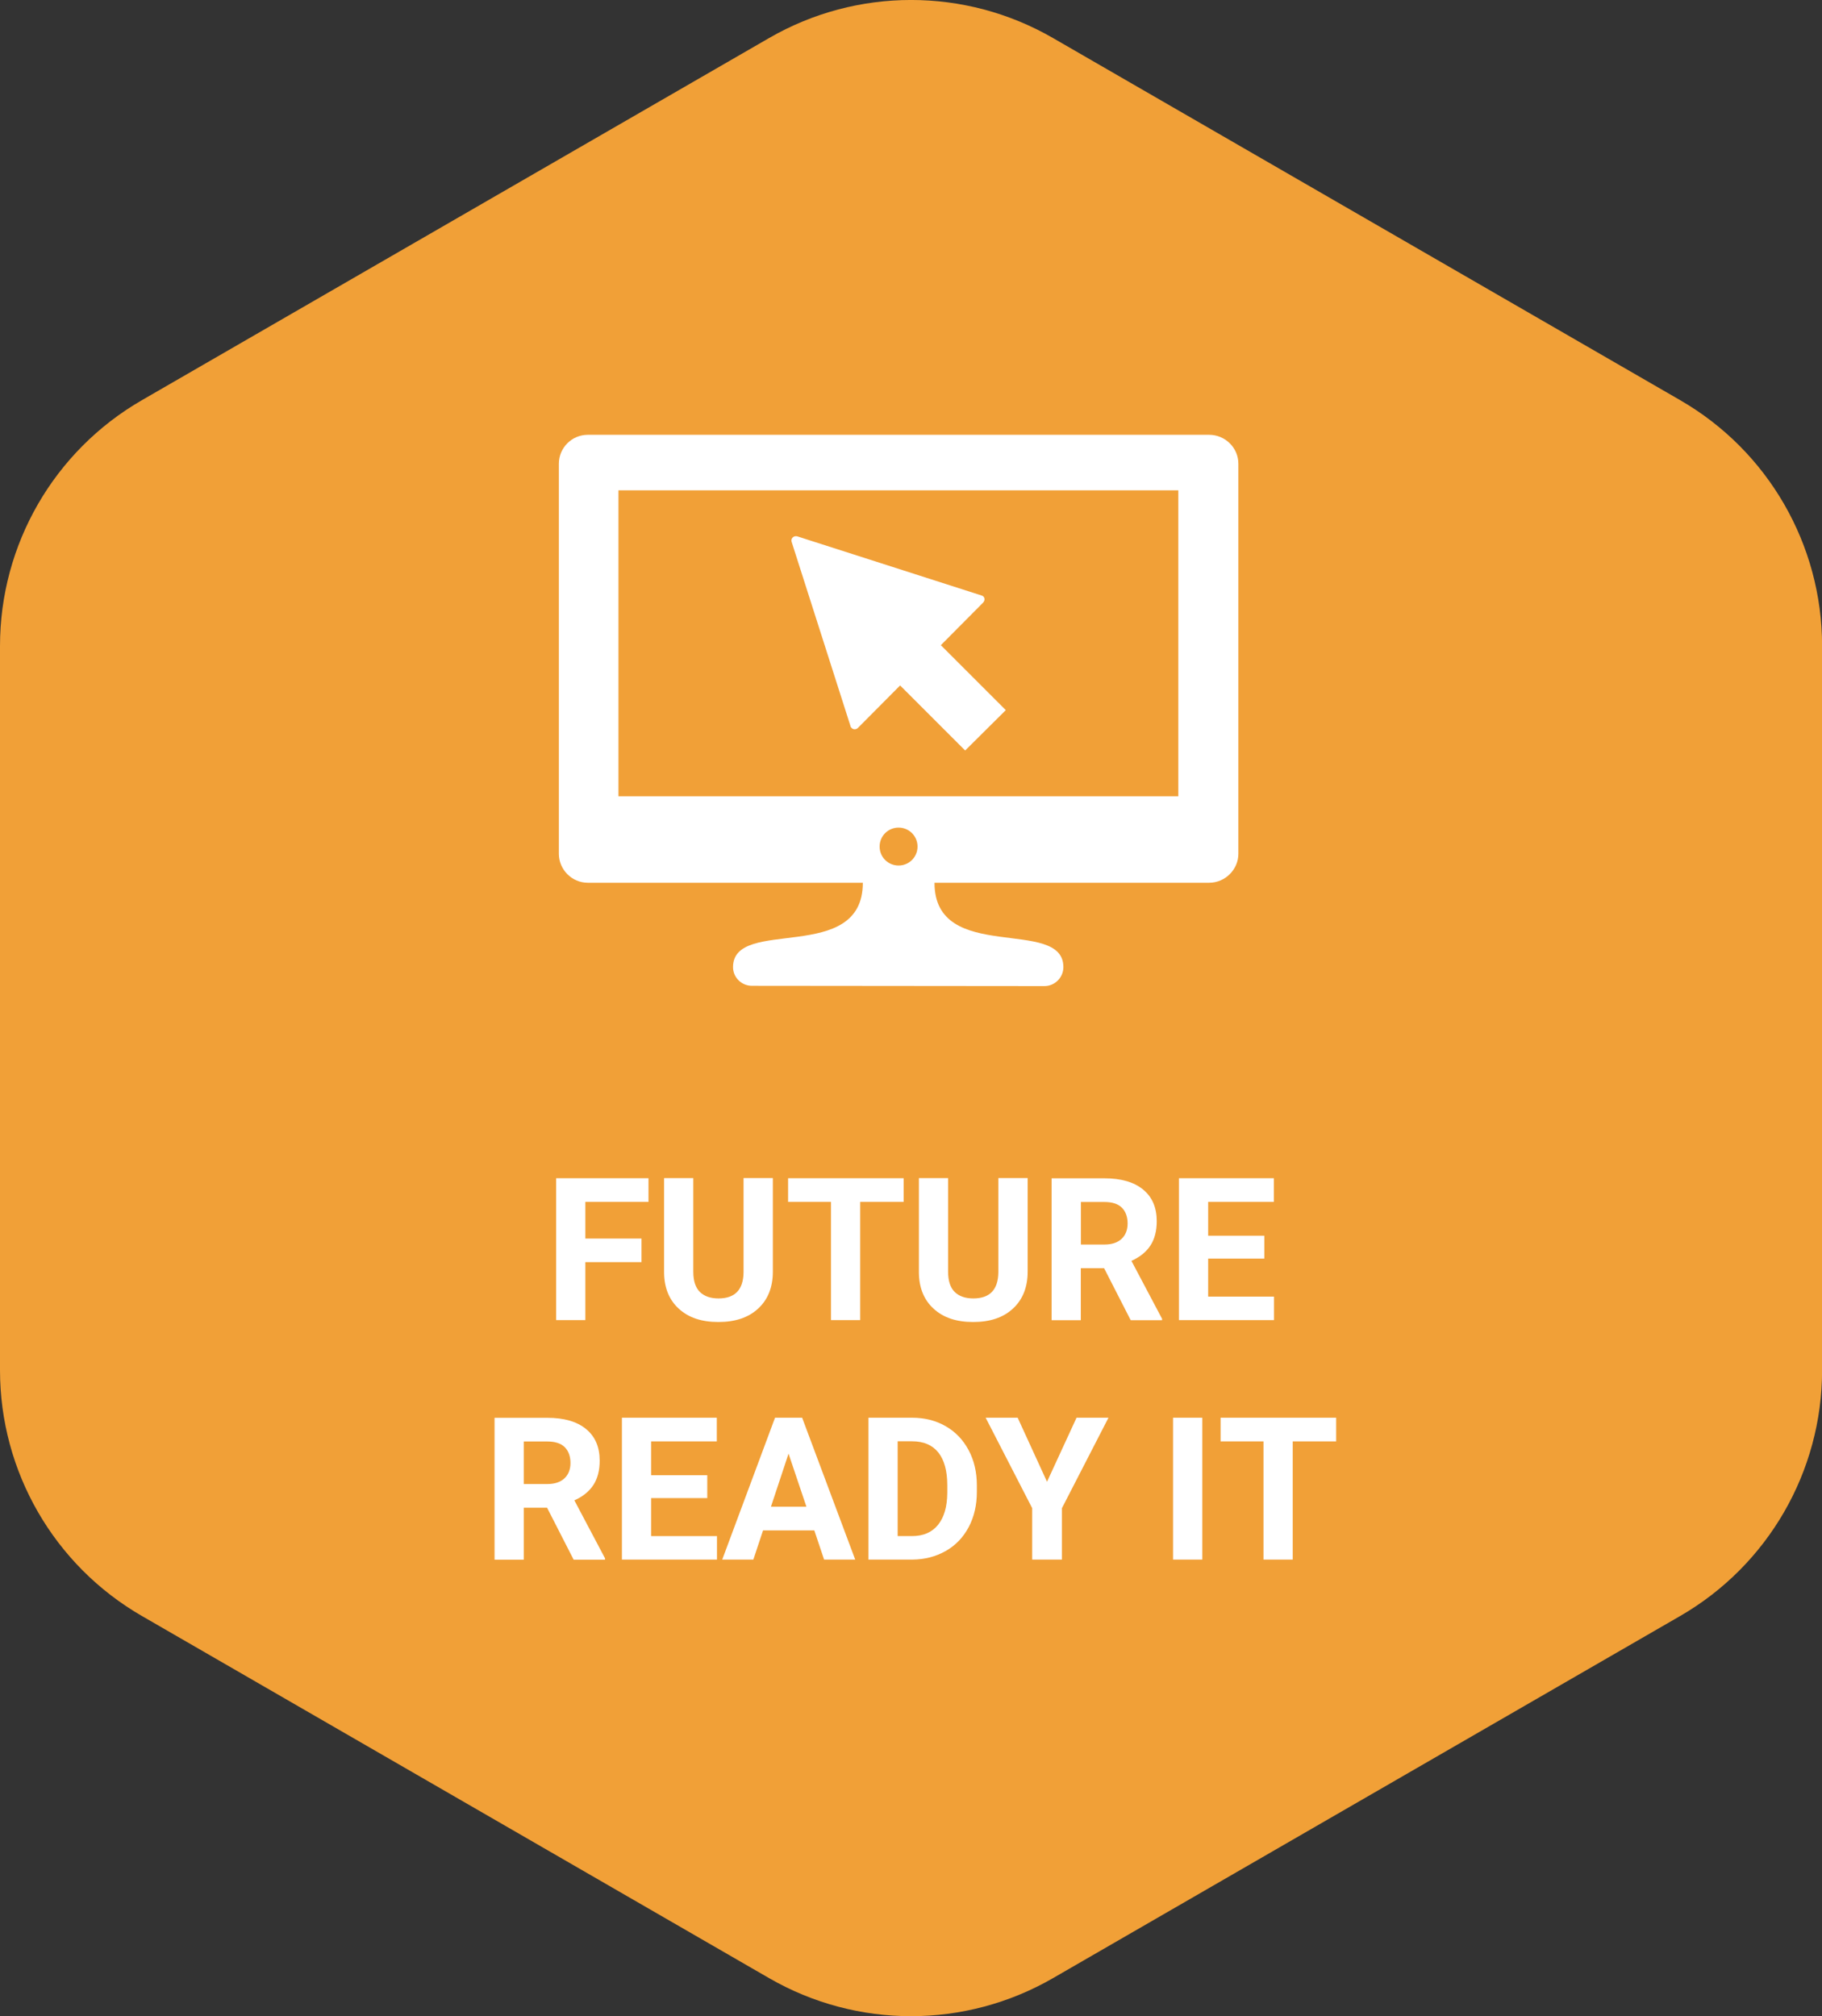 <?xml version="1.0" encoding="UTF-8"?>
<svg id="Layer_2" data-name="Layer 2" xmlns="http://www.w3.org/2000/svg" viewBox="0 0 200.86 222.25">
  <rect x="0" y="0" width="200.86" height="222.25" fill="#333333" stroke="none"/>
  <defs>
    <style>
      .cls-1 {
        fill-rule: evenodd;
      }

      .cls-1, .cls-2 {
        fill: #fff;
      }

      .cls-3 {
        fill: #f1a037;
      }
    </style>
  </defs>
  <g id="Layer_1-2" data-name="Layer 1">
    <path class="cls-3" d="M0,71.21v79.83c0,11.18,5.96,21.51,15.65,27.1l69.14,39.92c9.68,5.59,21.61,5.59,31.29,0l69.14-39.92c9.68-5.59,15.65-15.92,15.65-27.1v-79.83c0-11.18-5.96-21.51-15.65-27.1L116.08,4.19c-9.68-5.59-21.61-5.59-31.29,0L15.65,44.11C5.96,49.7,0,60.03,0,71.21Z"/>
    <g>
      <path class="cls-2" d="M70.72,139.13h-6.19v6.39h-3.22v-15.64h10.18v2.61h-6.96v4.04h6.19v2.6Z"/>
      <path class="cls-2" d="M85.2,129.88v10.3c0,1.71-.54,3.07-1.61,4.06-1.07,1-2.53,1.49-4.39,1.49s-3.28-.48-4.35-1.45-1.62-2.29-1.64-3.99v-10.42h3.22v10.32c0,1.02.25,1.77.74,2.24.49.47,1.17.7,2.04.7,1.81,0,2.73-.95,2.76-2.86v-10.41h3.23Z"/>
      <path class="cls-2" d="M99.62,132.49h-4.79v13.03h-3.22v-13.03h-4.73v-2.61h12.74v2.61Z"/>
      <path class="cls-2" d="M113.29,129.88v10.3c0,1.71-.54,3.07-1.61,4.06-1.07,1-2.53,1.49-4.39,1.49s-3.28-.48-4.35-1.45-1.62-2.29-1.64-3.99v-10.42h3.22v10.32c0,1.02.25,1.77.74,2.24.49.47,1.17.7,2.04.7,1.81,0,2.73-.95,2.76-2.86v-10.41h3.23Z"/>
      <path class="cls-2" d="M121.72,139.8h-2.57v5.73h-3.22v-15.64h5.81c1.85,0,3.27.41,4.28,1.24s1.5,1.99,1.5,3.49c0,1.07-.23,1.96-.69,2.67-.46.71-1.16,1.28-2.1,1.7l3.38,6.39v.15h-3.46l-2.93-5.73ZM119.16,137.19h2.6c.81,0,1.44-.21,1.88-.62.44-.41.67-.98.67-1.7s-.21-1.32-.63-1.74c-.42-.42-1.06-.63-1.93-.63h-2.59v4.69Z"/>
      <path class="cls-2" d="M139.38,138.74h-6.19v4.19h7.26v2.59h-10.48v-15.64h10.46v2.61h-7.24v3.73h6.19v2.52Z"/>
      <path class="cls-2" d="M60.31,166.2h-2.57v5.73h-3.22v-15.64h5.81c1.85,0,3.27.41,4.28,1.24s1.5,1.99,1.5,3.49c0,1.07-.23,1.96-.69,2.67-.46.71-1.16,1.28-2.1,1.7l3.38,6.39v.15h-3.46l-2.93-5.73ZM57.74,163.59h2.6c.81,0,1.44-.21,1.88-.62.44-.41.67-.98.67-1.7s-.21-1.32-.63-1.74c-.42-.42-1.06-.63-1.93-.63h-2.59v4.69Z"/>
      <path class="cls-2" d="M77.97,165.14h-6.19v4.19h7.26v2.59h-10.48v-15.64h10.46v2.61h-7.24v3.73h6.19v2.52Z"/>
      <path class="cls-2" d="M89.77,168.7h-5.65l-1.07,3.22h-3.43l5.82-15.64h2.99l5.85,15.64h-3.43l-1.08-3.22ZM84.99,166.09h3.91l-1.97-5.85-1.94,5.85Z"/>
      <path class="cls-2" d="M95.74,171.92v-15.64h4.81c1.38,0,2.61.31,3.69.93,1.09.62,1.93,1.5,2.54,2.64.61,1.14.91,2.44.91,3.89v.72c0,1.45-.3,2.75-.9,3.88-.6,1.13-1.44,2.01-2.53,2.63s-2.32.94-3.68.95h-4.84ZM98.96,158.89v10.44h1.56c1.26,0,2.22-.41,2.89-1.24s1.01-2,1.02-3.53v-.83c0-1.59-.33-2.79-.99-3.62-.66-.82-1.62-1.23-2.89-1.23h-1.59Z"/>
      <path class="cls-2" d="M115.43,163.33l3.25-7.05h3.52l-5.13,9.97v5.67h-3.28v-5.67l-5.13-9.97h3.53l3.23,7.05Z"/>
      <path class="cls-2" d="M132.54,171.92h-3.22v-15.64h3.22v15.64Z"/>
      <path class="cls-2" d="M147.3,158.89h-4.79v13.03h-3.22v-13.03h-4.73v-2.61h12.74v2.61Z"/>
    </g>
    <path class="cls-1" d="M99.06,91.23c1.16,0,2.09.93,2.09,2.09s-.93,2.09-2.09,2.09-2.09-.93-2.09-2.09.93-2.09,2.09-2.09h0ZM103.71,71.11l7.17,7.17-4.48,4.45-7.17-7.17-4.65,4.68c-.2.2-.53.2-.7,0-.07-.07-.13-.13-.13-.23l-6.47-20.25c-.1-.26.03-.53.3-.63.1-.03.23-.03.33,0l20.29,6.51c.27.07.4.33.3.6-.03.07-.07.13-.13.2h0l-4.65,4.68ZM95.11,97.31h-30.31c-1.76,0-3.19-1.46-3.19-3.19v-43c0-1.76,1.43-3.19,3.19-3.19h68.5c1.76,0,3.22,1.43,3.22,3.19v43c0,1.73-1.46,3.19-3.22,3.19h-30.28c0,9.03,14.21,3.69,14.21,9.3h0c0,1.13-.93,2.09-2.09,2.09l-32.24-.03c-1.16,0-2.09-.93-2.09-2.06h0c0-5.61,14.31-.23,14.31-9.3h0ZM68.18,54.05h61.72v33.73h-61.72v-33.73Z"/>
  </g>
</svg>